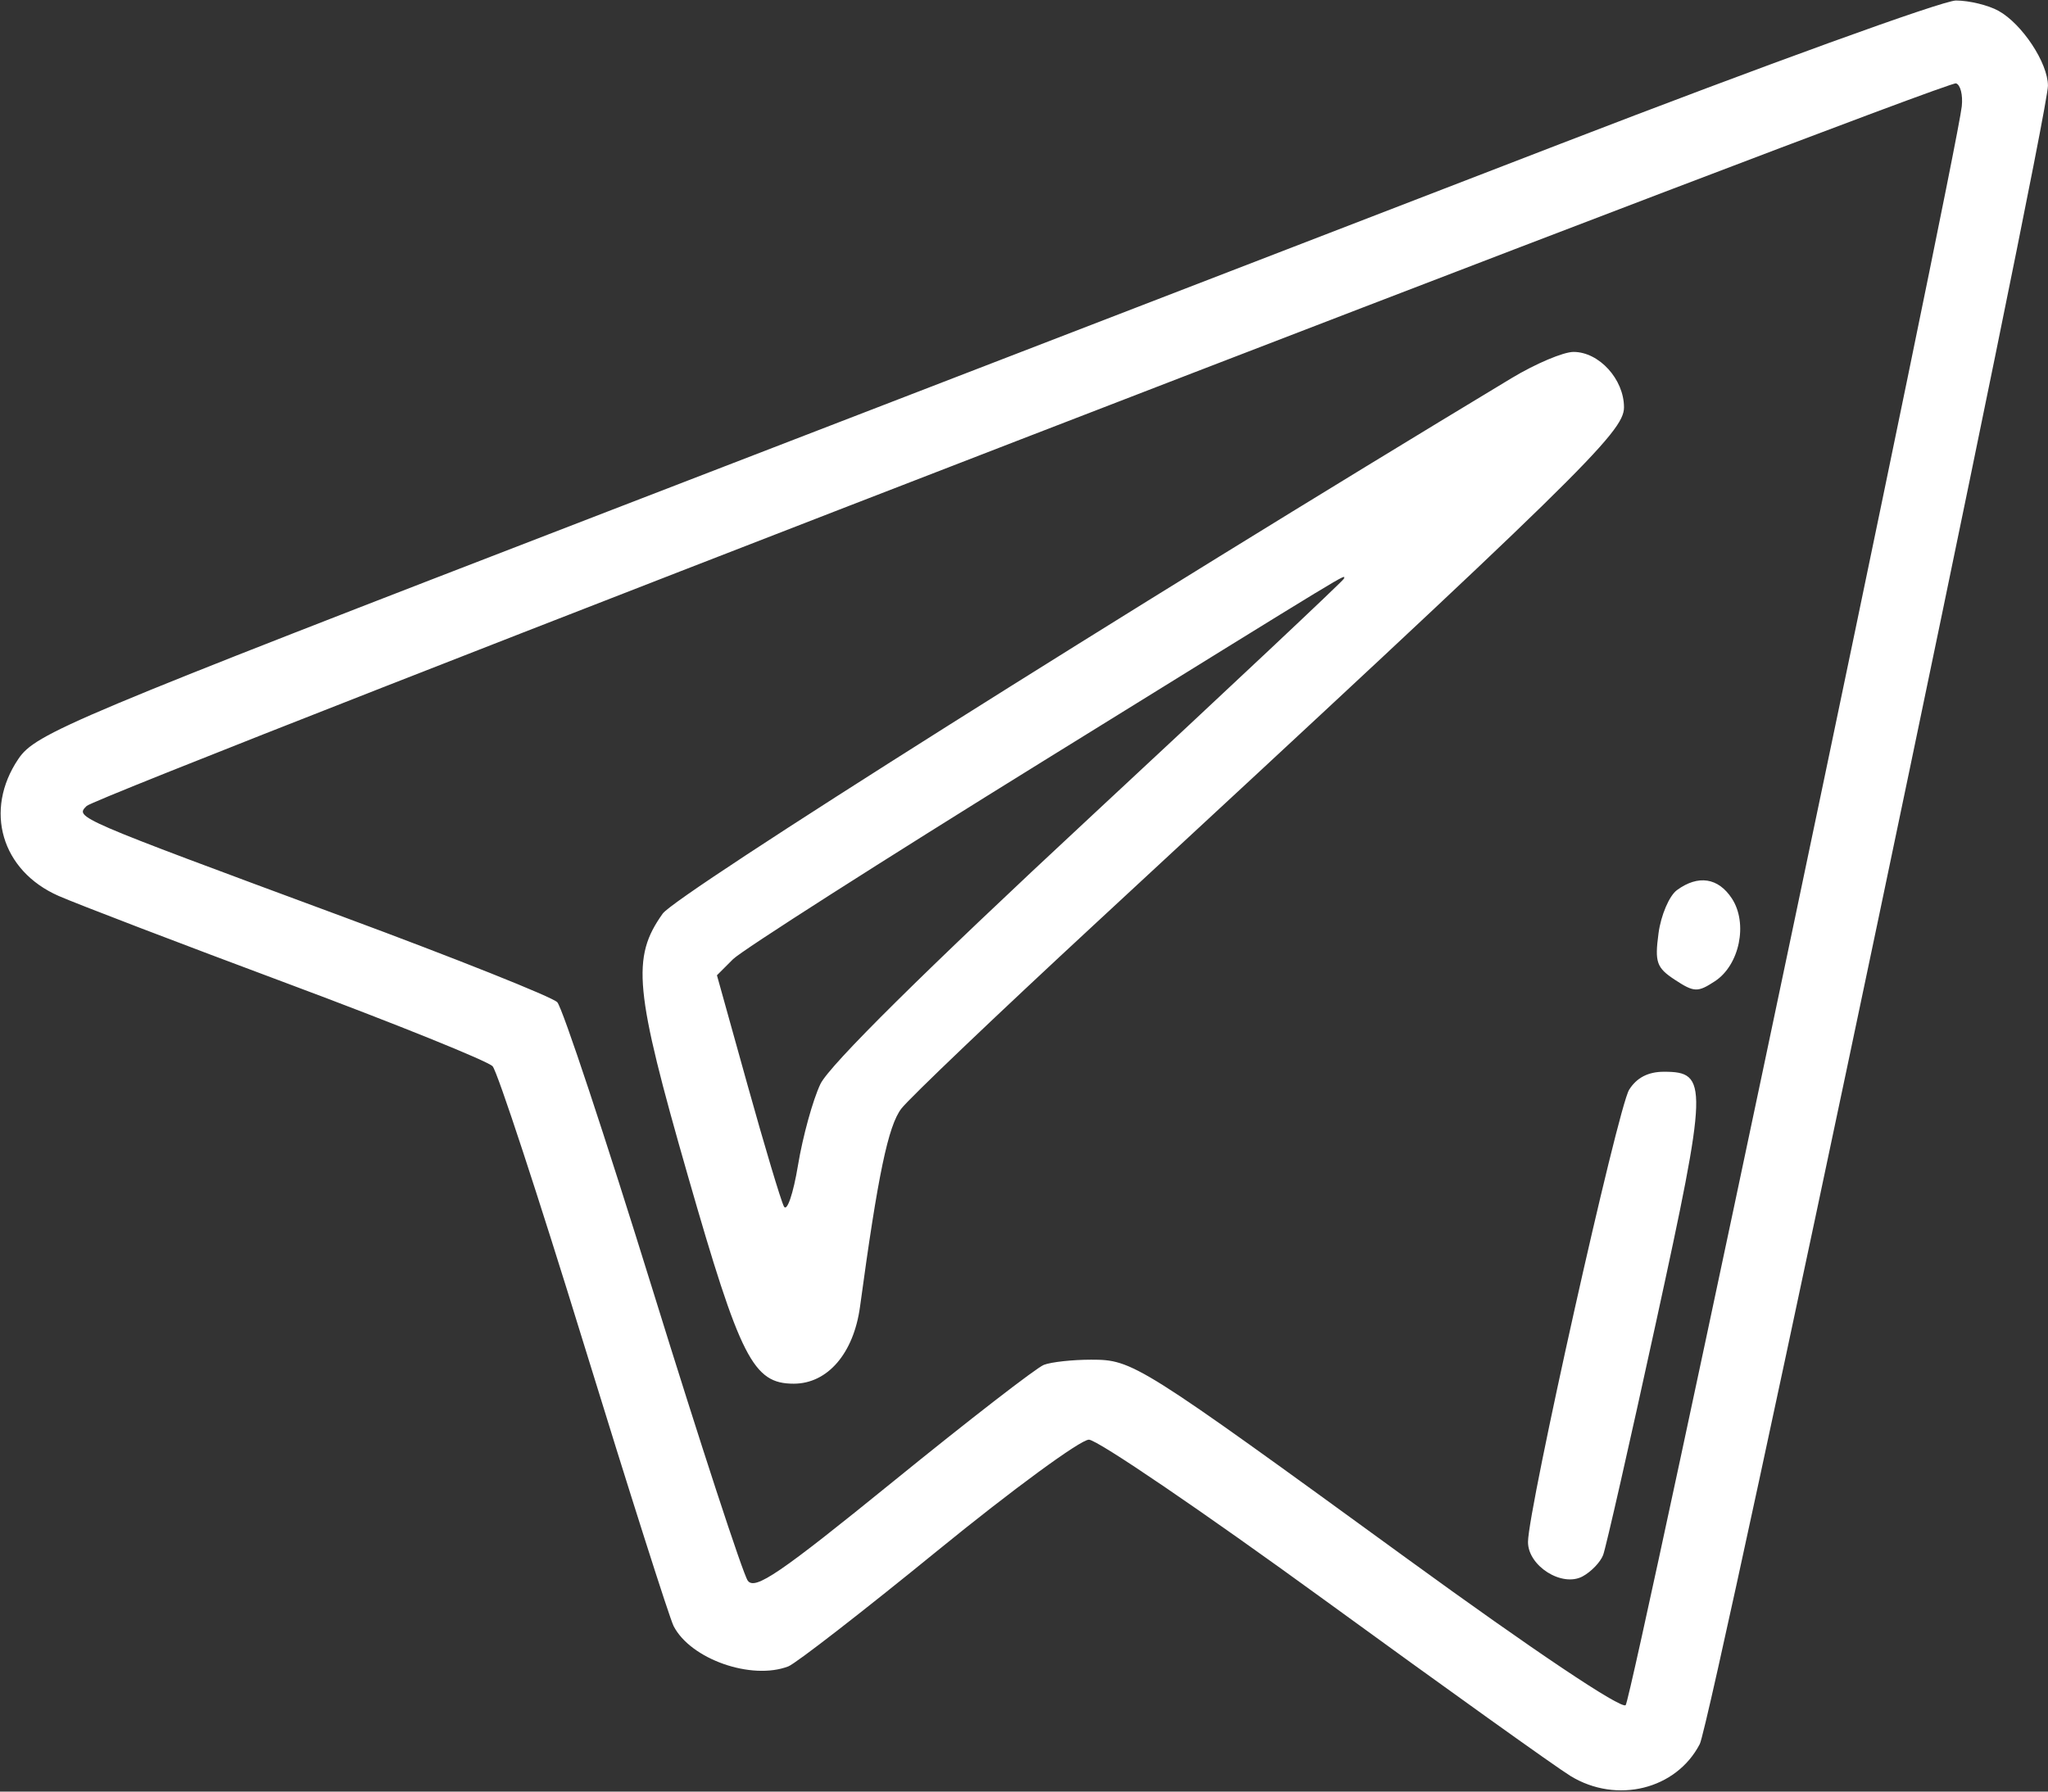 <?xml version="1.0" encoding="UTF-8"?> <svg xmlns="http://www.w3.org/2000/svg" width="256" height="224" viewBox="0 0 256 224" fill="none"><rect x="0" y="0" width="256" height="224" fill="#333333" stroke="none"/> <path fill-rule="evenodd" clip-rule="evenodd" d="M195 18.004C169.425 27.875 116.117 48.45 76.539 63.726C8.54 89.97 4.451 91.687 2.289 94.898C-2.039 101.322 0.181 108.873 7.321 112.013C9.619 113.024 22.525 117.965 36 122.992C49.475 128.02 60.985 132.666 61.578 133.317C62.172 133.968 67.296 149.575 72.966 168C78.636 186.425 83.692 202.312 84.201 203.304C86.326 207.441 93.93 210.115 98.54 208.346C99.476 207.987 107.884 201.462 117.224 193.846C126.563 186.231 135.063 180 136.112 180C137.161 180 150.419 189.024 165.574 200.054C180.729 211.083 194.562 220.982 196.314 222.05C202.095 225.575 209.534 223.736 212.472 218.055C213.974 215.15 256.006 14.901 255.993 10.71C255.985 7.862 252.768 2.994 249.81 1.353C248.54 0.648 246.15 0.068 244.5 0.064C242.85 0.06 220.575 8.133 195 18.004ZM245.222 13.292C244.549 19.547 204.021 212.379 203.209 213.191C202.669 213.731 191.655 206.349 175.902 194.888C142.201 170.369 141.615 170 136.386 170C134.064 170 131.408 170.29 130.486 170.644C129.563 170.998 121.101 177.549 111.682 185.201C97.479 196.74 94.371 198.861 93.471 197.629C92.874 196.813 87.531 180.474 81.599 161.322C75.667 142.17 70.292 125.962 69.656 125.304C69.02 124.647 56.957 119.834 42.848 114.609C9.181 102.14 9.375 102.225 10.83 100.77C12.322 99.278 243.142 10.033 244.5 10.423C245.05 10.581 245.375 11.872 245.222 13.292ZM188.941 47.282C141.055 76.17 84.553 111.819 82.838 114.228C78.916 119.735 79.298 123.715 85.983 147C92.551 169.879 94.14 173 99.22 173C103.449 173 106.709 169.212 107.502 163.376C109.743 146.878 111.021 140.754 112.673 138.604C113.678 137.296 124.625 126.854 137 115.398C197.665 59.242 203 54.031 203 50.93C203 47.42 199.886 44 196.691 44C195.421 44 191.934 45.477 188.941 47.282ZM168 72.339C168 72.525 153.66 86.007 136.133 102.299C115.677 121.313 103.651 133.215 102.55 135.537C101.605 137.526 100.348 142.083 99.754 145.663C99.159 149.258 98.367 151.574 97.987 150.836C97.608 150.101 95.57 143.298 93.458 135.719L89.618 121.937L91.626 119.929C92.731 118.825 110.254 107.632 130.567 95.056C170.534 70.312 168 71.85 168 72.339ZM209.625 111.285C208.658 111.992 207.619 114.422 207.315 116.685C206.828 120.322 207.067 120.998 209.382 122.515C211.764 124.075 212.213 124.09 214.361 122.683C217.448 120.661 218.519 115.441 216.485 112.336C214.779 109.733 212.273 109.349 209.625 111.285ZM203.642 136.25C202.232 138.508 191 188.751 191 192.797C191 195.797 195.244 198.475 197.815 197.099C198.887 196.525 200.047 195.321 200.391 194.423C200.736 193.525 203.711 180.428 207.004 165.319C213.504 135.487 213.55 134 207.988 134C206.02 134 204.581 134.745 203.642 136.25Z" fill="white"></path> </svg> 